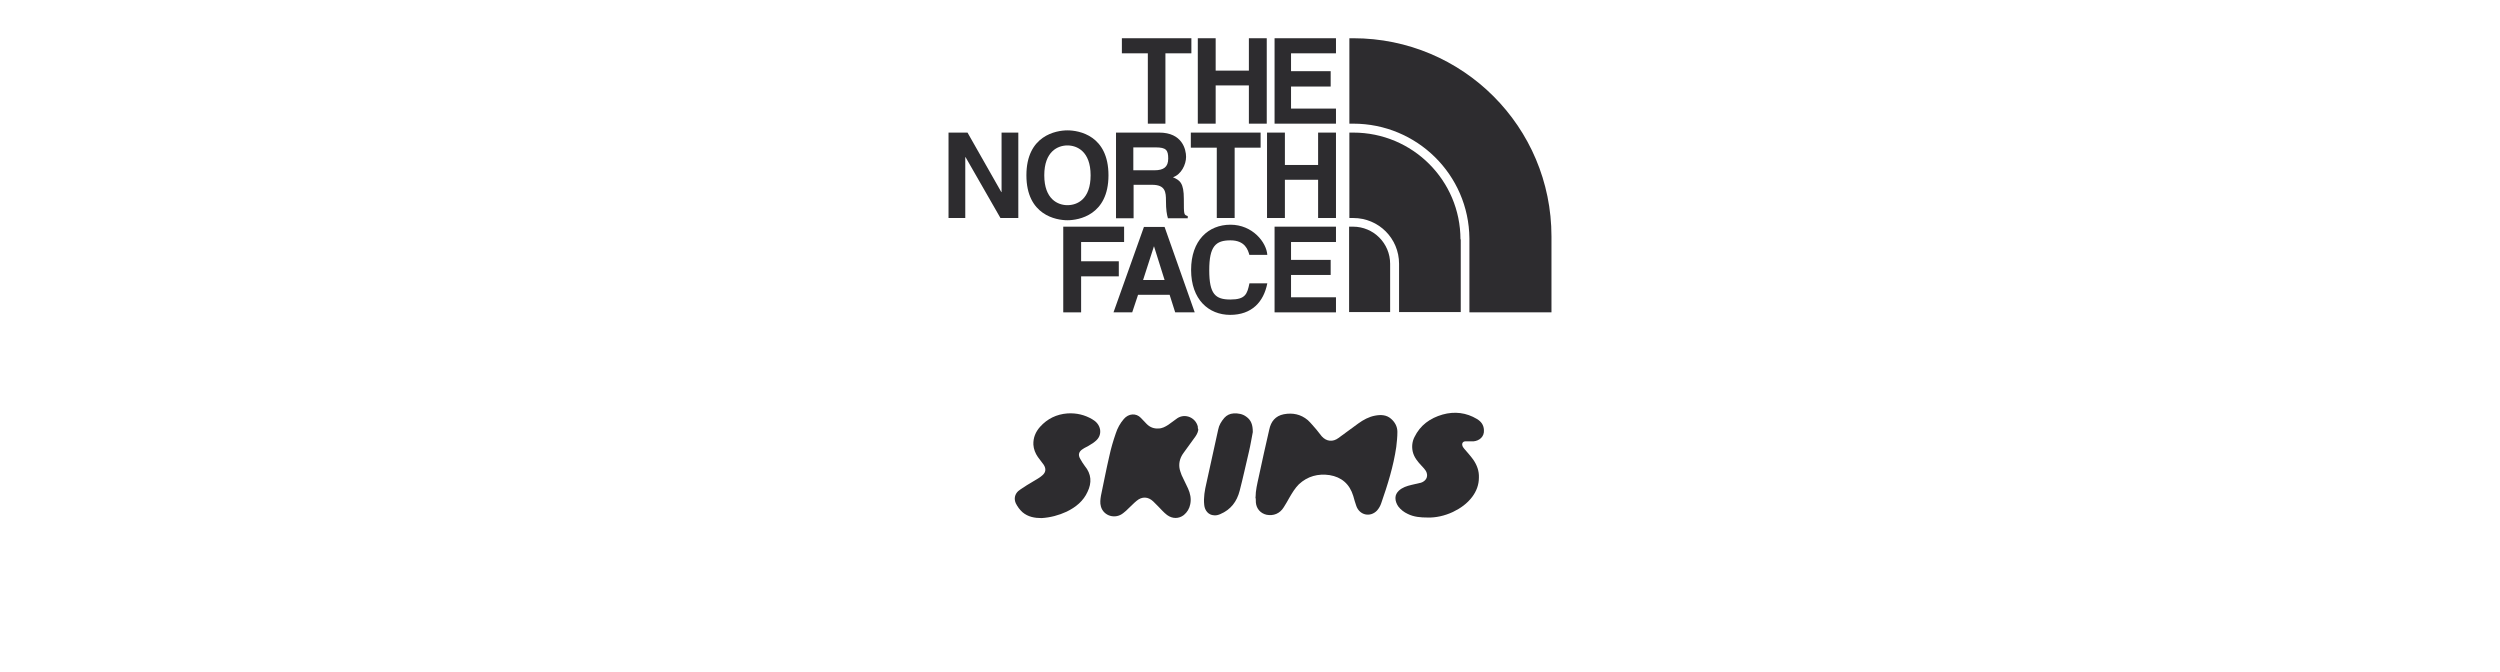 <?xml version="1.0" encoding="UTF-8"?>
<svg xmlns="http://www.w3.org/2000/svg" id="Layer_1" viewBox="0 0 895.6 240.6">
  
  <defs>
    <style>
      .st0 {
        fill: #2d2c2f;
      }
    </style>
  </defs>
  <polygon class="st0" points="417.5 44.3 411.2 44.3 411.2 19.1 401.9 19.1 401.9 13.7 426.8 13.7 426.8 19.1 417.5 19.1 417.5 44.3"/>
  <polygon class="st0" points="435.5 30.6 435.5 44.3 429.1 44.3 429.1 13.7 435.5 13.7 435.5 25.3 447.4 25.3 447.4 13.7 453.8 13.7 453.8 44.3 447.4 44.3 447.4 30.6 435.5 30.6"/>
  <polygon class="st0" points="478.6 19.1 462.5 19.1 462.5 25.5 476.7 25.5 476.7 31 462.5 31 462.5 38.9 478.6 38.9 478.6 44.3 456.6 44.3 456.6 13.7 478.6 13.7 478.6 19.1"/>
  <polygon class="st0" points="358.8 47.5 364.8 47.5 364.8 78.1 358.4 78.1 345.9 56.3 345.8 56.3 345.8 78.1 339.8 78.1 339.8 47.5 346.6 47.5 358.7 68.8 358.8 68.8 358.8 47.5"/>
  <path class="st0" d="M382.4,46.7c4.1,0,14.7,1.8,14.7,16.1s-10.7,16.1-14.7,16.1-14.7-1.8-14.7-16.1,10.7-16.1,14.7-16.1M382.4,73.5c3.5,0,8.3-2.1,8.3-10.7s-4.9-10.7-8.3-10.7-8.3,2.1-8.3,10.7,4.9,10.7,8.3,10.7"/>
  <polygon class="st0" points="442.3 78.1 435.9 78.1 435.9 52.9 426.6 52.9 426.6 47.5 451.6 47.5 451.6 52.9 442.3 52.9 442.3 78.1"/>
  <polygon class="st0" points="460.3 64.4 460.3 78.1 453.9 78.1 453.9 47.5 460.3 47.5 460.3 59.1 472.2 59.1 472.2 47.5 478.6 47.5 478.6 78.1 472.2 78.1 472.2 64.4 460.3 64.4"/>
  <path class="st0" d="M399.8,47.5h15.5c8.2,0,9.6,6,9.6,8.7s-1.7,6.3-4.7,7.3c2.5,1.1,3.9,2,3.9,7.8s0,5.6,1.4,6.1v.8h-7.1c-.4-1.4-.7-3-.7-6.2s-.2-5.8-5-5.8h-6.6v12h-6.3v-30.6h0ZM413.6,61c3.3,0,4.9-1.2,4.9-4.2s-.7-4-4.5-4h-8v8.2h7.5Z"/>
  <polygon class="st0" points="387.3 111.9 380.9 111.9 380.9 81.2 402.7 81.2 402.7 86.7 387.3 86.7 387.3 93.6 400.8 93.6 400.8 99 387.3 99 387.3 111.9"/>
  <path class="st0" d="M405.6,111.9h-6.7l10.9-30.6h7.4l10.8,30.6h-7l-2-6.3h-11.3l-2.1,6.3ZM409.4,100.3h7.8l-3.8-12.1h0l-3.9,12.1h0Z"/>
  <path class="st0" d="M447.6,91.4c-.5-1.8-1.5-5.3-6.8-5.3s-7.6,2.1-7.6,10.7,2.2,10.5,7.6,10.5,6-2,6.8-5.8h6.4c-1.3,6.7-5.6,11.3-13.3,11.3s-14-5.5-14-16.1,6.2-16.2,14.1-16.2,12.9,6.3,13.2,10.8c0,0-6.4,0-6.4,0Z"/>
  <polygon class="st0" points="478.6 86.7 462.5 86.7 462.5 93.1 476.7 93.1 476.7 98.5 462.5 98.5 462.5 106.5 478.6 106.5 478.6 111.9 456.6 111.9 456.6 81.2 478.6 81.2 478.6 86.7"/>
  <path class="st0" d="M555.8,84.7c0-39.3-31.8-71-71-71h-1.4v30.6h1.4c22.8,0,41.4,18.3,41.6,41.1h0v26.5h29.4v-27.2h0Z"/>
  <path class="st0" d="M523.2,85.8c0-21.2-17.2-38.3-38.4-38.3h-1.4v30.6h1.4c9.1,0,16.4,7.3,16.4,16.4v17.3h22.1v-26.1Z"/>
  <path class="st0" d="M484.7,81.2h-1.4v30.6h14.7v-17.3c0-7.3-5.9-13.3-13.3-13.3"/>
  <g>
    <path class="st0" d="M449.8,178.1c0-2.4.6-4.8,1.1-7.1,1.2-5.7,2.5-11.4,3.8-17.1.6-2.9,2.2-4.9,5.2-5.5,3.2-.6,6.1,0,8.6,2.1,1.1,1,2.1,2.3,3.1,3.4.7.8,1.2,1.6,1.9,2.4,1.7,1.9,4,2.1,6,.6,2.4-1.7,4.7-3.5,7.1-5.2,1.8-1.3,3.8-2.4,6-2.8,2.1-.4,4.1-.3,5.7,1.1,1.4,1.2,2.3,2.8,2.3,4.7s-.2,3.6-.4,5.4c-1,6.9-3.1,13.6-5.4,20.2-.3.9-.8,1.8-1.5,2.6-2.4,2.5-6.2,1.7-7.4-1.6-.4-1.2-.8-2.4-1.1-3.6-1.3-4.3-4.2-6.8-8.5-7.5-4.1-.6-7.9.4-11,3.3-1.4,1.4-2.4,3.1-3.4,4.8-.6,1.1-1.3,2.3-2,3.4-1.4,2.3-3.7,3.2-6.2,2.7-2.1-.5-3.6-2.1-3.8-4.4,0-.7,0-1.4-.2-2.1"/>
    <path class="st0" d="M429.3,153.5c0,1-.4,1.9-1,2.8-1.4,1.9-2.8,3.9-4.2,5.8-1.2,1.6-1.8,3.3-1.6,5.3.1,1,.5,1.9.8,2.8.7,1.6,1.6,3.2,2.3,4.8.8,1.8,1.2,3.6.8,5.6-.3,1.6-1.1,2.9-2.3,3.9-1.8,1.4-4.1,1.4-6,0-1.2-.9-2.2-2.1-3.2-3.1-.6-.6-1.2-1.2-1.8-1.8-1.8-1.7-4-1.8-5.9-.2-1,.8-1.9,1.8-2.9,2.7-.6.6-1.2,1.2-1.9,1.7-2.8,2.3-7,1.1-8-2.3-.4-1.4-.2-2.6,0-3.9,1-4.7,1.9-9.5,3-14.2.6-2.8,1.4-5.5,2.3-8.1.6-1.9,1.6-3.7,2.9-5.2,1.7-2,4.4-2.2,6.1-.4.7.7,1.4,1.5,2.1,2.2,1.2,1.2,2.6,1.7,4.2,1.6,1.3,0,2.4-.6,3.5-1.3,1.1-.8,2.2-1.6,3.3-2.4,2.8-1.8,6.5-.2,7.3,3,0,.3,0,.6.1,1"/>
    <path class="st0" d="M511.5,185.4c-2.6,0-5-.2-7.2-1.3-1.3-.6-2.5-1.5-3.4-2.7-.6-.9-1-1.9-1-3,0-1.1.5-1.9,1.2-2.6,1.3-1.2,2.9-1.7,4.6-2.1,1-.2,2-.5,3-.7.3,0,.6-.2.9-.3,1.6-.8,2.1-2.4,1.2-4-.4-.6-.9-1.2-1.5-1.8-1.4-1.5-2.7-3-3.2-5.1-.4-1.8-.2-3.6.6-5.2,2.1-4.3,5.6-6.8,10.1-8.1,4.3-1.2,8.5-.7,12.3,1.6,1.5.9,2.4,2.1,2.5,3.9.2,2.5-1.7,3.9-3.7,4.1-1,0-2,0-2.9,0s-1.4.7-1.1,1.6c.1.4.4.7.6,1,1.1,1.3,2.3,2.6,3.3,4,1.3,1.9,2.1,4,2,6.4,0,2.6-.9,4.9-2.4,6.9-1.8,2.4-4.2,4.1-6.9,5.4-3,1.4-6.2,2.1-9.2,2"/>
    <path class="st0" d="M373.2,185.6c-2.5,0-4.9-.4-6.9-2.1-1-.9-1.8-2-2.4-3.2-.7-1.6-.4-3.2.9-4.4,1-.8,2.1-1.4,3.1-2.1,1.3-.8,2.7-1.6,4-2.4.5-.3,1-.7,1.5-1.1,1.3-1.1,1.4-2.4.5-3.8-.7-.9-1.4-1.9-2.1-2.8-.9-1.3-1.5-2.8-1.6-4.4-.1-2.5.8-4.6,2.4-6.4,2.6-2.9,5.9-4.5,9.8-4.8,3.2-.2,6.2.5,8.9,2.1,1.4.8,2.5,2,2.8,3.7.2,1.4-.2,2.7-1.2,3.7-.8.8-1.7,1.4-2.6,1.9-.7.5-1.6.8-2.3,1.3-1.5.9-1.9,2.1-1,3.6.5.9,1,1.7,1.6,2.5,2.4,2.9,2.6,6,1,9.3-1.5,3.3-4.2,5.5-7.5,7.1-2.8,1.3-5.8,2.1-9,2.3"/>
    <path class="st0" d="M448.8,154.8c-.4,2-.8,4.6-1.4,7.1-1.1,4.6-2.1,9.3-3.3,13.9-1,3.9-3.2,6.8-7,8.4-.7.3-1.5.5-2.2.4-2-.1-3.3-1.7-3.5-3.7-.3-2.7.2-5.3.8-7.9,1.4-6.4,2.8-12.7,4.2-19.1.3-1.6,1.1-2.9,2.2-4.2.9-1,2-1.5,3.3-1.6,1.7-.1,3.3.2,4.6,1.2,1.7,1.2,2.3,2.9,2.3,5.4"/>
  </g>
</svg>
